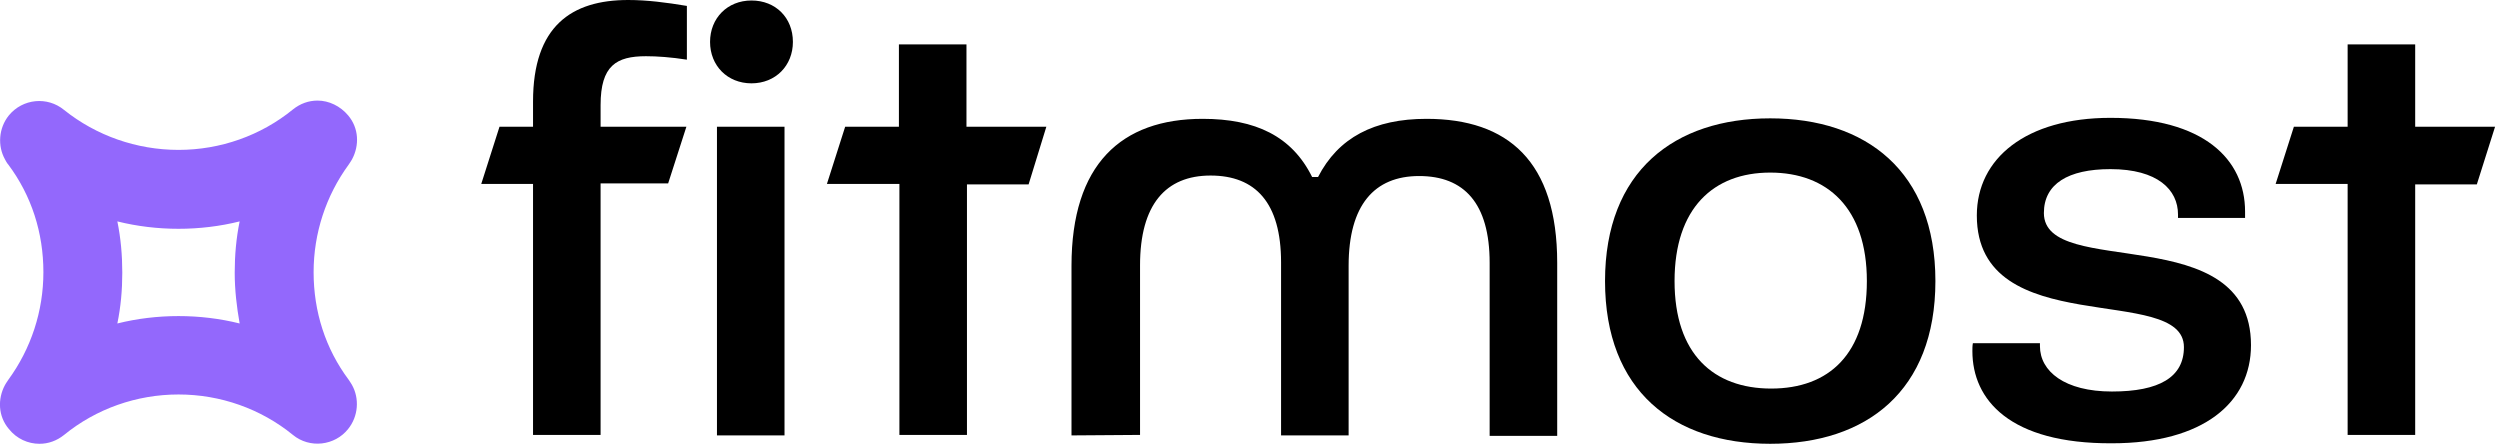 <?xml version="1.0" encoding="utf-8"?>
<!-- Generator: Adobe Illustrator 26.5.0, SVG Export Plug-In . SVG Version: 6.00 Build 0)  -->
<svg version="1.1" id="Layer_1" xmlns="http://www.w3.org/2000/svg" xmlns:xlink="http://www.w3.org/1999/xlink" x="0px" y="0px"
	 viewBox="0 0 507 90" style="enable-background:new 0 0 507 90;" xml:space="preserve">
<style type="text/css">
	.st0{fill:#9368FC;}
</style>
<path d="M144,8.5c0-4.8,3.5-8.4,8.4-8.4s8.4,3.5,8.4,8.4c0,4.8-3.5,8.4-8.4,8.4S144,13.3,144,8.5L144,8.5z M145.4,88.3V25.7h13.7
	v62.6H145.4L145.4,88.3z"/>
<path d="M217.3,88.3V53.9c0-20.6,10.1-29.8,26.6-29.8c10.7,0,18.1,3.5,22.2,11.8h1.2c4.1-8,11.4-11.8,22-11.8
	c16.5,0,26.5,8.6,26.5,29.2v35.1h-13.7V53.3c0-12.1-5.2-17.6-14.3-17.6c-9.1,0-14.3,5.9-14.3,18.2v34.4h-13.7V53.2
	c0-12.1-5.2-17.6-14.3-17.6c-9.1,0-14.3,5.9-14.3,18.2v34.4L217.3,88.3L217.3,88.3z"/>
<path d="M325.5,57c0-22.3,14.1-33,33.5-33s33.5,10.7,33.5,33s-14,33-33.5,33C339.5,90,325.5,79.3,325.5,57L325.5,57z M378.6,57
	c0-14.8-8-22-19.6-22c-11.5,0-19.4,7.2-19.4,22s7.9,21.8,19.6,21.8S378.6,71.8,378.6,57z"/>
<path d="M400,71.2c0-0.5,0-1.1,0.1-1.6h13.6v0.6c0,5.1,5,9.2,14.6,9.2c9.6,0,14.6-2.9,14.6-9c0-13.1-42-1-42-26.7
	c0-11.6,10-19.8,27.1-19.8c18.9,0,27.3,8.4,27.3,19v1.3h-13.6v-0.7c0-5-4.1-9.2-13.7-9.2c-8.6,0-13.5,3-13.5,8.9
	c0,13.6,42,1,42,26.8c0,11.6-9.6,19.9-28.2,19.9C407.6,90,400,81.1,400,71.2L400,71.2z"/>
<path d="M139.2,25.7h-17.4v-4.4c0-8,3.2-9.9,9.2-9.9c2.3,0,5.1,0.2,8.3,0.7V1.2c-4.2-0.7-8.1-1.2-11.9-1.2
	c-11.5,0-19.3,5.3-19.3,20.6v5.1h-6.8l-3.7,11.6h10.5v50.9h13.7v-51h13.7L139.2,25.7L139.2,25.7z"/>
<path d="M212.2,25.7h-16.2V9h-13.7v16.7h-10.9l-3.7,11.6h14.7v50.9h13.7V37.4h12.5L212.2,25.7z"/>
<path d="M506,25.7h-16.2V9h-13.7v16.7h-10.9l-3.7,11.6h14.6v50.9h13.7V37.4h12.5L506,25.7z"/>
<path class="st0" d="M70.7,77c-4.7-6.3-7.1-13.8-7.1-21.8c0-7.9,2.5-15.5,7.1-21.8c0.3-0.4,0.7-1.1,0.7-1.1c1.5-2.8,1.4-6.3-0.8-8.9
	c-1.6-1.9-3.9-3-6.2-3c-1.8,0-3.5,0.6-5,1.8c-6.5,5.3-14.7,8.2-23.2,8.2S19.5,27.5,13,22.3C9.6,19.5,4.6,20,1.8,23.4
	C-0.3,26-0.5,29.6,1,32.3c0,0,0.4,0.8,0.7,1.1c4.7,6.3,7.1,13.8,7.1,21.8c0,7.9-2.5,15.5-7.1,21.8C1.4,77.4,1,78.1,1,78.1
	c-1.5,2.8-1.4,6.3,0.8,8.9C3.4,89,5.7,90,8,90c1.8,0,3.5-0.6,5-1.8c6.5-5.3,14.7-8.2,23.2-8.2s16.7,2.9,23.2,8.2
	c3.4,2.8,8.5,2.2,11.2-1.2c2.1-2.6,2.3-6.2,0.8-8.9C71.4,78.1,71,77.4,70.7,77L70.7,77z M48.6,65.6C48.6,65.6,48.6,65.6,48.6,65.6
	c-4-1-8.2-1.5-12.4-1.5s-8.4,0.5-12.4,1.5v0c0.7-3.4,1-6.8,1-10.3c0-3.5-0.3-7-1-10.4c4,1,8.2,1.5,12.4,1.5s8.4-0.5,12.4-1.5
	c-0.7,3.4-1,6.9-1,10.4C47.6,58.8,48,62.2,48.6,65.6L48.6,65.6z"/>
</svg>
